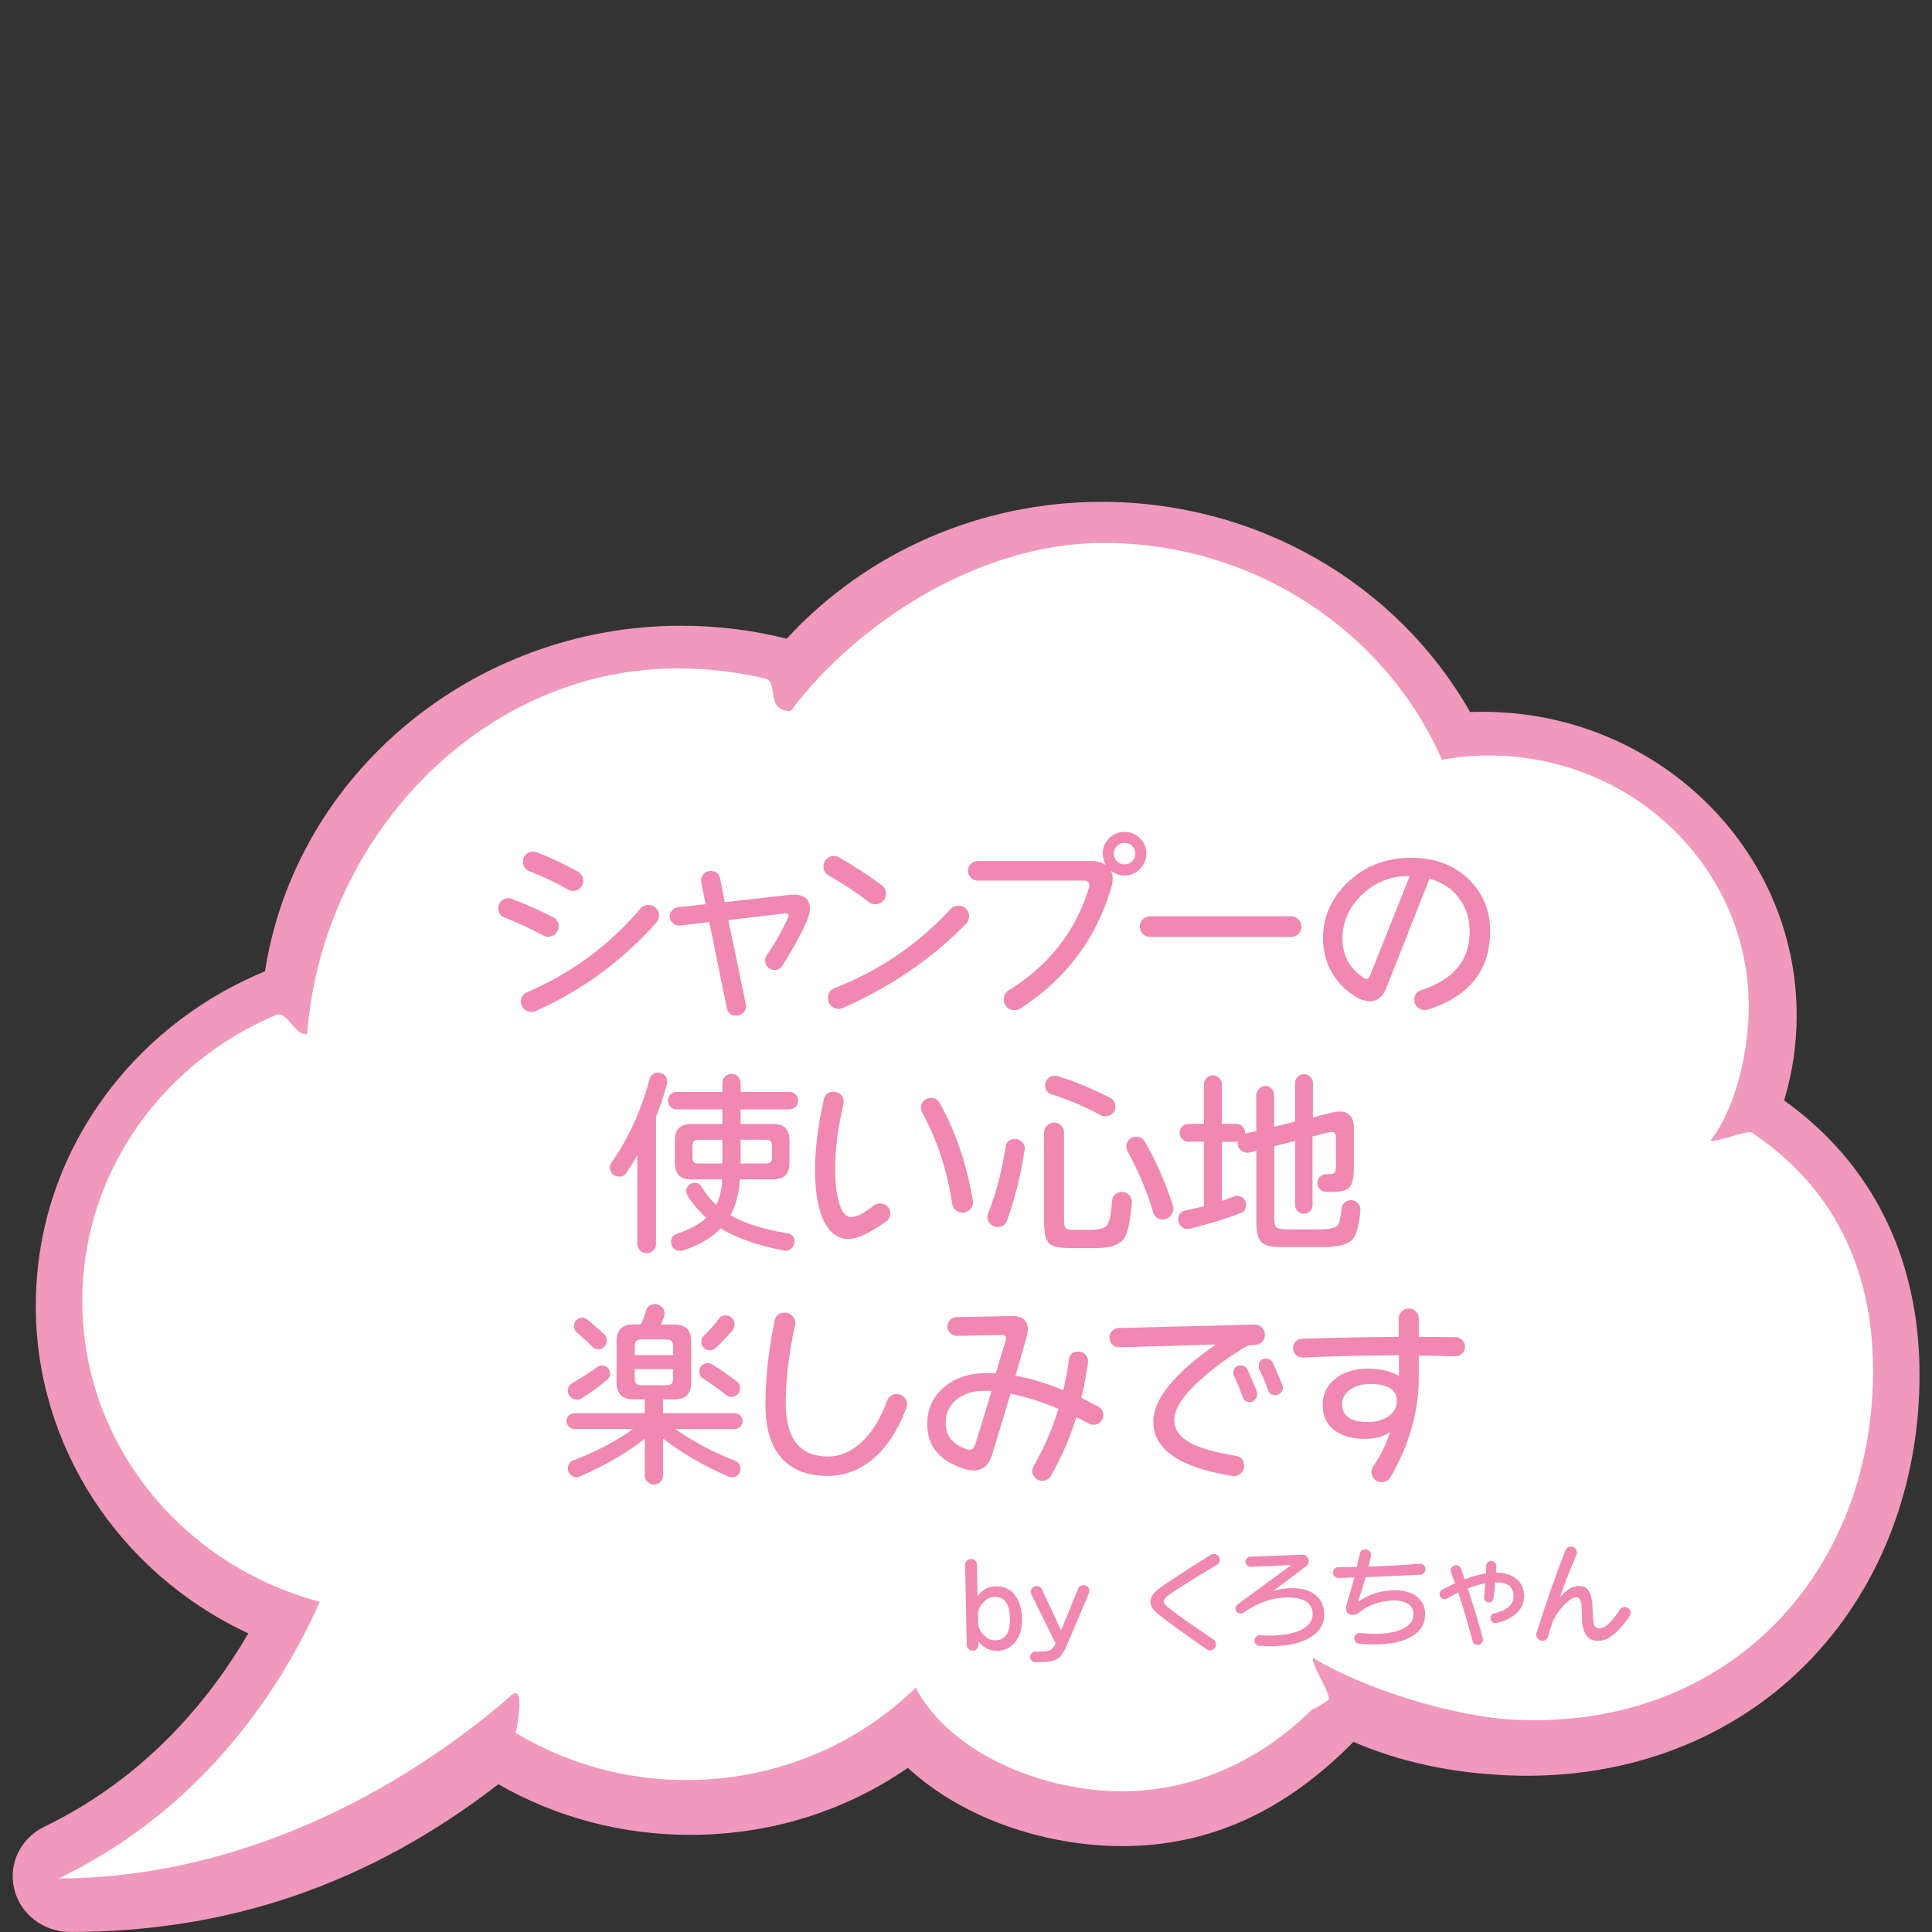 <?xml version="1.0" encoding="UTF-8"?><svg id="_レイヤー_1" xmlns="http://www.w3.org/2000/svg" viewBox="0 0 400 400"><rect x="0" y="0" width="400" height="400" fill="#333333" stroke="none"/><defs><style>.cls-1{fill:#fff;}.cls-2{fill:#f099bc;}.cls-3{fill:#f088b2;}</style></defs><path class="cls-2" d="m369.38,227.84c1.72-5.69,2.6-11.62,2.6-17.65,0-34.64-29.17-62.82-65.02-62.82-.85,0-1.72.02-2.59.05-15.33-26.89-44.42-43.52-76.32-43.52-24.93,0-48.59,10.31-65.17,28.33-7.11-1.78-14.46-2.68-21.86-2.68-43,0-79.78,30.66-86.16,71.55-12.64,5.21-23.64,13.54-31.88,24.14-10.19,13.11-15.57,28.72-15.57,45.16,0,28.94,17.18,55.25,44,67.78-7.56,12.98-20.76,29.65-42.19,40-4.97,2.4-7.55,7.72-6.27,12.94,1.28,5.22,6.05,8.87,11.6,8.87,32.98,0,61.99-10.01,88.64-30.58,11.94,6.86,25.62,10.48,39.68,10.48,16.38,0,31.92-4.79,45.1-13.87,9.07,8.37,22.16,14.05,36.32,15.72,2.68.32,5.37.48,8,.48,17.93,0,33.63-7.07,47.93-21.59,9.52,4.13,20.29,6.46,32.04,6.94,1.34.06,2.67.08,3.94.08,23.21,0,44.19-8.7,59.07-24.49,14.28-15.15,22.15-35.93,22.15-58.5,0-24.06-9.68-43.66-28.01-56.81Z"/><path class="cls-1" d="m362.7,234.48c-.98-.66,1.05.63,0,0-.94-.56-7.54,2.18-8.54,1.65,5.72-7.48,7.9-19.68,7.9-27.76,0-27.83-22.65-50.55-51.12-51.89-.88-.04-1.76-.06-2.65-.06-3.33,0-6.59.31-9.75.87-11.58-26.38-38.63-44.88-70.16-44.88-25.41,0-50.84,16.33-64.67,34.81-5.39,0-2.44-6.05-5.22-6.71-.53-.13-1.06-.25-1.59-.36-5.36-1.15-10.92-1.76-16.64-1.76-40.55,0-73.52,34.86-76.66,75.62-2.41.72-4.14-4.84-6.42-3.88-.95.4-1.89.82-2.82,1.26-22.11,10.53-37.32,32.52-37.32,57.95,0,29.75,20.83,54.79,49.17,62.28-7.16,16.15-22.93,42.27-54.02,57.28,32.9,0,66.24-14.33,93.15-37.41,3.59-3.9,1.8,5.64,1.42,7.27-.23.98,0,0,0,0,10.25,6.2,22.37,9.78,35.36,9.78,18.56,0,35.35-7.31,47.46-19.11,6.31,11.8,21.24,19.28,36.44,21.07,19.41,2.28,35.47-6.41,45.5-16.47,1.32-.51,3.52-2.1,3.52-2.1.78-.88-3.89-7.77-3.14-8.67,10.34,6.34,29.1,12.28,42.25,12.82,44.07,1.8,73.65-30.65,73.65-72.3,0-18.21-6.14-36.58-25.1-49.29Z"/><path class="cls-3" d="m211.59,335.01c.04,2.16-.45,3.85-1.49,5.07-.92,1.11-2.12,1.67-3.59,1.7-1.6.03-2.91-.61-3.93-1.92v.62c.02.34-.1.63-.33.88-.24.25-.52.38-.86.39-.34,0-.63-.11-.87-.36-.24-.24-.37-.53-.38-.87l-.32-16.49c0-.34.11-.63.34-.88.24-.25.52-.38.86-.39.34,0,.63.11.87.36.24.24.37.53.38.87l.12,6.5c.95-1.35,2.23-2.04,3.85-2.07,1.47-.03,2.69.49,3.66,1.56,1.08,1.18,1.64,2.85,1.68,5.01Zm-2.5.05c-.06-3.01-1.12-4.49-3.18-4.45-.83.02-1.59.38-2.26,1.08-.61.64-1.01,1.36-1.18,2.16l.05,2.69c.21.8.63,1.5,1.27,2.11.7.66,1.47.98,2.3.96,2.06-.04,3.07-1.56,3.01-4.55Z"/><path class="cls-3" d="m225.46,329.84l-4.61,10.87c-.54,1.26-1.13,2.13-1.77,2.62s-1.6.74-2.87.76l-1.85.04c-.29,0-.54-.09-.75-.3s-.32-.46-.33-.76.09-.56.3-.77c.2-.21.45-.32.74-.33l1.44-.03c.78-.02,1.37-.13,1.75-.35.38-.22.73-.65,1.05-1.32l-5.02-10.15c-.08-.16-.13-.32-.13-.5,0-.34.1-.63.33-.87.23-.25.52-.37.87-.38.53,0,.9.22,1.12.7l3.96,8.49,3.53-8.64c.2-.48.57-.73,1.11-.74.34,0,.62.11.86.34.24.23.36.51.36.83,0,.16-.03.32-.09.48Z"/><path class="cls-3" d="m252.56,322.89c0,.46-.19.82-.6,1.07-4.62,2.75-7.91,4.81-9.87,6.19-.77.54-1.16,1.02-1.15,1.44,0,.33.33.75.96,1.25,1.8,1.44,4.9,3.63,9.3,6.57.37.25.56.58.57,1,0,.35-.11.65-.34.9-.23.24-.53.37-.88.38-.26,0-.5-.07-.72-.23-4.25-2.91-7.6-5.34-10.06-7.29-1.04-.83-1.57-1.67-1.58-2.51-.02-1.01.66-1.99,2.03-2.94,2.87-2.01,6.37-4.28,10.5-6.81.19-.12.39-.18.6-.18.34,0,.63.11.87.34.25.24.37.51.38.83Z"/><path class="cls-3" d="m274.16,334.11c.04,2.1-.93,3.74-2.91,4.93-1.88,1.13-4.49,1.72-7.82,1.78-.7.01-1.61-.02-2.71-.09-.27-.01-.51-.12-.7-.33-.2-.21-.3-.46-.3-.73,0-.3.1-.57.33-.79.23-.22.49-.33.8-.32,1.03.06,1.81.09,2.35.08,2.54-.05,4.58-.44,6.12-1.17,1.66-.8,2.48-1.9,2.46-3.31-.05-2.35-1.88-3.49-5.49-3.42-2.99.06-5.94,1.11-8.85,3.15-.16.12-.35.17-.57.18-.29,0-.54-.09-.75-.29-.21-.2-.32-.44-.33-.73,0-.37.14-.66.44-.87l11.12-8.16-8.35.38c-.3,0-.57-.09-.79-.3s-.33-.46-.34-.76c0-.29.09-.53.29-.74.2-.2.44-.31.73-.31l10.77-.4c.35,0,.66.12.92.37s.4.55.4.9c0,.45-.16.8-.51,1.07l-6.91,5.2c1.16-.39,2.39-.6,3.69-.62,2.24-.04,3.97.45,5.19,1.48,1.11.94,1.68,2.21,1.71,3.83Z"/><path class="cls-3" d="m295.12,324.87c0,.3-.1.57-.31.79s-.47.34-.77.36c-4.21.21-7.97.38-11.3.51-.45,1.61-.98,3.32-1.58,5.12,2.23-1.54,4.68-2.35,7.35-2.4,2.01-.04,3.6.38,4.76,1.25,1.16.87,1.76,2.08,1.79,3.61.04,2.01-.88,3.58-2.77,4.69-1.72,1.04-4.05,1.59-6.98,1.65-1.26.03-2.58-.02-3.94-.14-.27-.03-.51-.14-.7-.35-.2-.2-.3-.45-.3-.74,0-.34.11-.61.36-.83s.53-.32.85-.29c1.38.13,2.56.19,3.56.17,2.06-.04,3.76-.35,5.09-.94,1.63-.74,2.44-1.8,2.41-3.19-.02-.9-.4-1.59-1.14-2.08-.75-.49-1.79-.72-3.13-.7-2.65.05-5.03.92-7.13,2.61-.28.23-.64.35-1.07.36-.98.02-1.47-.44-1.49-1.39,0-.27.04-.57.15-.89.56-1.74,1.08-3.56,1.58-5.46l-3.31.11c-.3,0-.57-.1-.79-.31-.22-.21-.33-.47-.34-.77s.1-.57.31-.8c.21-.23.48-.35.8-.35,1.55-.01,2.83-.03,3.84-.05.13-.59.33-1.5.6-2.7.12-.61.49-.92,1.13-.93.34,0,.62.1.86.33.24.23.36.5.36.82,0,.16-.18.96-.55,2.41,3.52-.12,7.06-.31,10.62-.59.32-.02.6.08.83.3.24.22.36.49.36.81Z"/><path class="cls-3" d="m315.53,330.35c.03,1.58-.59,2.89-1.87,3.93-.99.8-2.27,1.38-3.83,1.73-.32.07-.6,0-.86-.19-.25-.19-.38-.45-.39-.77-.01-.54.24-.88.75-1,2.72-.66,4.07-1.89,4.03-3.68-.04-1.86-1.29-2.78-3.77-2.76-.06.87-.19,1.97-.39,3.32-.08.55-.4.82-.94.83-.29,0-.53-.1-.74-.32-.2-.22-.29-.47-.27-.76.13-1.23.23-2.2.28-2.88-1.12.21-2.33.57-3.65,1.08,1.09,3.26,2.13,6.69,3.13,10.29.02.1.03.18.03.26,0,.3-.09.57-.3.79-.21.22-.46.33-.76.34-.59.01-.96-.25-1.09-.79-.9-3.44-1.89-6.78-2.98-10.02-.76.35-1.54.75-2.33,1.2-.14.08-.3.13-.48.13-.29,0-.53-.09-.74-.3-.21-.2-.31-.45-.31-.74,0-.42.17-.72.53-.92.79-.43,1.68-.86,2.66-1.3-.14-.38-.41-1.14-.81-2.26-.05-.11-.08-.23-.08-.36,0-.3.09-.56.3-.79.2-.22.46-.33.76-.34.54-.01.9.23,1.07.72s.42,1.22.76,2.19c1.76-.64,3.24-1.06,4.42-1.26.02-.66.03-1.15.04-1.49.01-.29.11-.54.31-.74.2-.2.44-.31.73-.31s.54.11.76.33c.22.23.33.49.32.8-.01.24-.04.66-.07,1.27,1.82.01,3.25.47,4.28,1.38.98.85,1.48,1.98,1.51,3.4Z"/><path class="cls-3" d="m337.6,333.89c0,.27-.07.52-.23.75-1.04,1.48-1.96,2.57-2.75,3.29-1.24,1.18-2.45,1.78-3.64,1.8-2.24.04-3.39-1.54-3.45-4.74-.03-1.47-.05-2.31-.07-2.52-.15-1.2-.52-1.79-1.11-1.78-.56.01-1.29.43-2.18,1.27-.99.93-1.86,2.11-2.6,3.53-.3.87-.66,1.98-1.06,3.33-.17.58-.56.88-1.18.89-.35,0-.65-.11-.89-.35-.25-.24-.37-.53-.38-.85,0-.13.02-.26.06-.38,1.91-6.18,3.91-11.89,6-17.14.2-.5.57-.76,1.11-.77.35,0,.65.11.88.36s.36.53.37.87c0,.16-.03.32-.09.48-1.49,3.44-2.62,6.34-3.41,8.71,1.36-1.5,2.62-2.26,3.77-2.28.89-.02,1.57.25,2.03.8.59.74.9,2.05.94,3.92.03,1.67.12,2.73.28,3.21.19.59.58.88,1.19.86,1.09-.02,2.49-1.33,4.22-3.92.23-.34.55-.51.95-.52.34,0,.62.1.86.33.24.23.36.51.36.84Z"/><path class="cls-3" d="m115.66,191.81c0,.59-.21,1.09-.63,1.51s-.92.63-1.51.63c-.36,0-.7-.08-1.01-.25-2.88-1.54-5.57-2.79-8.06-3.74-.87-.34-1.3-.98-1.3-1.93,0-.59.21-1.08.63-1.47.42-.39.91-.59,1.47-.59.25,0,.49.04.71.13,3.22,1.23,6.08,2.51,8.57,3.82.76.39,1.13,1.02,1.13,1.89Zm20.79-2.27c0,.56-.2,1.06-.59,1.51-7.08,7.92-15.4,14.01-24.95,18.27-.28.14-.57.21-.88.21-.59,0-1.1-.21-1.53-.63-.43-.42-.65-.94-.65-1.55,0-.92.43-1.57,1.3-1.93,9.24-3.98,17.07-9.76,23.48-17.35.39-.47.94-.71,1.64-.71.59,0,1.1.21,1.53.63.43.42.65.94.65,1.55Zm-15.71-7.18c0,.59-.2,1.08-.61,1.49-.41.41-.9.61-1.49.61-.36,0-.71-.1-1.05-.29-2.46-1.43-5.14-2.7-8.02-3.82-.87-.34-1.3-.99-1.3-1.97,0-.59.21-1.08.63-1.47.42-.39.91-.59,1.47-.59.25,0,.5.04.76.13,3.14,1.23,5.98,2.58,8.53,4.03.73.42,1.09,1.05,1.09,1.89Z"/><path class="cls-3" d="m167.24,190.21c-1.2,2.83-2.95,6.06-5.25,9.7-.39.62-.94.92-1.64.92-.53,0-.99-.19-1.37-.57-.38-.38-.57-.83-.57-1.37,0-.42.1-.77.29-1.05,1.85-2.69,3.34-5.33,4.49-7.94.11-.25.11-.46,0-.63-.11-.14-.31-.2-.59-.17l-11.8,1.39,3.61,17.39c.14.62,0,1.17-.42,1.66-.42.49-.94.74-1.55.74-1.09,0-1.75-.53-1.97-1.6l-3.61-17.77-6.09.71c-.56.06-1.05-.11-1.47-.48-.42-.38-.63-.85-.63-1.41,0-.48.16-.9.48-1.26.32-.36.72-.57,1.2-.63l5.75-.63-.92-4.54c-.11-.62.03-1.16.42-1.64.39-.48.9-.71,1.51-.71,1.12,0,1.78.52,1.97,1.55l.97,4.91,13.44-1.51c.25-.03.5-.04.76-.04,2.29,0,3.44.97,3.44,2.9,0,.64-.15,1.33-.46,2.06Z"/><path class="cls-3" d="m183.46,185.04c0,.59-.22,1.1-.65,1.53-.43.43-.96.65-1.58.65-.5,0-.95-.15-1.34-.46-2.58-1.99-5.35-3.82-8.32-5.5-.73-.42-1.09-1.04-1.09-1.85,0-.62.21-1.13.63-1.55s.94-.63,1.55-.63c.39,0,.76.1,1.09.29,3.16,1.82,6.09,3.74,8.78,5.75.62.48.92,1.06.92,1.76Zm17.18,4.66c0,.59-.21,1.11-.63,1.55-6.89,7.11-15.37,12.92-25.45,17.43-.28.14-.59.21-.92.21-.59,0-1.11-.21-1.55-.63-.45-.42-.67-.95-.67-1.6,0-1.04.48-1.74,1.43-2.1,9.35-3.7,17.35-9.16,23.98-16.38.42-.45.97-.67,1.64-.67.62,0,1.13.21,1.55.63s.63.94.63,1.55Z"/><path class="cls-3" d="m237.33,176.73c0,1.23-.44,2.3-1.32,3.19-.88.9-1.94,1.34-3.17,1.34-1.09,0-2.04-.34-2.86-1.01.48.9.52,2.02.13,3.36-3.05,10.61-9.34,19.01-18.86,25.2-.34.22-.76.34-1.26.34-.62,0-1.13-.22-1.55-.65s-.63-.96-.63-1.58c0-.81.35-1.44,1.05-1.89,8.37-5.21,13.9-12.29,16.59-21.25.06-.17.08-.34.08-.5,0-.64-.39-.97-1.18-.97h-21.92c-.56,0-1.04-.2-1.43-.59-.39-.39-.59-.87-.59-1.43s.2-1.04.59-1.43c.39-.39.87-.59,1.43-.59h23.48c1.26,0,2.28.28,3.07.84-.45-.73-.67-1.53-.67-2.39,0-1.23.45-2.29,1.34-3.17.9-.88,1.96-1.32,3.19-1.32s2.29.44,3.17,1.32c.88.88,1.32,1.94,1.32,3.17Zm-2.27,0c0-.62-.22-1.14-.65-1.57-.43-.43-.96-.65-1.58-.65s-1.14.22-1.58.65c-.43.43-.65.96-.65,1.57s.22,1.14.65,1.58c.43.43.96.65,1.58.65s1.14-.22,1.58-.65.65-.96.65-1.58Z"/><path class="cls-3" d="m269.45,191.85c0,.59-.21,1.09-.63,1.51s-.92.63-1.51.63h-29.19c-.59,0-1.09-.21-1.51-.63s-.63-.92-.63-1.51.21-1.09.63-1.51.92-.63,1.51-.63h29.19c.59,0,1.09.21,1.51.63s.63.92.63,1.51Z"/><path class="cls-3" d="m308.52,192.73c0,8.15-4.31,13.58-12.94,16.3-.2.05-.41.08-.63.08-.56,0-1.06-.2-1.49-.61-.43-.41-.65-.9-.65-1.49,0-1.04.49-1.71,1.47-2.02,6.66-2.16,10-6.19,10-12.1,0-2.55-.67-4.77-2.02-6.68-1.48-2.13-3.58-3.55-6.3-4.28l-8.95,22.64c-.73,1.82-1.85,2.73-3.36,2.73-.92,0-1.93-.32-3.02-.97-1.99-1.2-3.57-2.79-4.75-4.75-1.32-2.18-1.97-4.63-1.97-7.35,0-4.37,1.67-8.18,5-11.42,3.53-3.47,7.97-5.21,13.31-5.21,4.96,0,8.97,1.54,12.05,4.62,2.83,2.86,4.24,6.36,4.24,10.5Zm-16.67-11.3c-.34-.03-.49-.04-.46-.04-3.58,0-6.72,1.29-9.41,3.86-2.69,2.58-4.03,5.6-4.03,9.07s1.41,6.03,4.24,8.02c.31.22.56.34.76.34.28,0,.52-.24.71-.71l8.19-20.54Z"/><path class="cls-3" d="m138.09,224.43c-.62,2.32-1.37,4.59-2.27,6.8v26.29c0,.53-.19.99-.57,1.37-.38.38-.83.57-1.37.57s-.99-.19-1.37-.57c-.38-.38-.57-.83-.57-1.37v-18.35c-.64,1.18-1.39,2.39-2.23,3.65-.36.53-.87.8-1.51.8-.53,0-.99-.18-1.37-.55s-.57-.81-.57-1.34c0-.36.13-.73.38-1.09,3.47-4.93,6.09-10.67,7.85-17.22.25-.9.85-1.34,1.81-1.34.53,0,.97.18,1.32.55.35.36.53.8.53,1.3,0,.17-.03.34-.08.5Zm27.17,3.44c0,.5-.18.93-.53,1.28-.35.35-.78.53-1.28.53h-10.12v3.02h6.76c2.24,0,3.36,1.12,3.36,3.36v4.75c0,2.24-1.12,3.36-3.36,3.36h-6.89c-.2,2.94-.85,5.42-1.97,7.43,2.83,1.65,6.75,2.9,11.76,3.74,1.01.17,1.51.76,1.51,1.76,0,.56-.23,1.03-.69,1.41-.46.38-.97.51-1.53.4-5.52-1.09-9.87-2.62-13.06-4.58-1.85,1.93-4.47,3.46-7.85,4.58-.2.06-.39.08-.59.08-.5,0-.94-.17-1.3-.52-.36-.35-.55-.79-.55-1.32,0-.87.42-1.44,1.26-1.72,2.63-.9,4.65-1.99,6.05-3.28-1.51-1.34-2.81-2.88-3.91-4.62-.17-.28-.25-.59-.25-.92,0-.48.17-.88.5-1.22.34-.34.74-.5,1.22-.5.64,0,1.13.28,1.47.84.84,1.43,1.85,2.67,3.02,3.74.73-1.43,1.13-3.19,1.22-5.29h-6.43c-2.24,0-3.36-1.12-3.36-3.36v-4.75c0-2.24,1.12-3.36,3.36-3.36h6.47v-3.02h-9.49c-.48,0-.89-.18-1.24-.53-.35-.35-.52-.78-.52-1.28s.17-.93.52-1.28.76-.53,1.24-.53h9.49v-1.85c0-.53.19-.98.57-1.34.38-.36.83-.55,1.37-.55.5,0,.94.18,1.3.55s.55.81.55,1.34v1.85h10.12c.5,0,.93.18,1.28.53.35.35.53.78.53,1.28Zm-15.71,13.02v-4.91h-5c-.78,0-1.18.39-1.18,1.18v2.56c0,.79.39,1.18,1.18,1.18h5Zm10.29-1.18v-2.56c0-.78-.39-1.18-1.18-1.18h-5.33v4.91h5.33c.78,0,1.18-.39,1.18-1.18Z"/><path class="cls-3" d="m184.32,251.23c0,.73-.31,1.3-.92,1.72-3.42,2.38-5.99,3.57-7.73,3.57-1.93,0-3.5-.99-4.7-2.98-1.48-2.49-2.23-6.27-2.23-11.34,0-4.28.6-9.13,1.81-14.53.25-1.09.94-1.64,2.06-1.64.59,0,1.08.2,1.47.61.39.41.59.89.59,1.45,0,.17-.01.34-.04.5-1.15,4.84-1.72,9.25-1.72,13.23,0,3.53.35,6.17,1.05,7.94.59,1.49,1.34,2.23,2.27,2.23,1.09,0,2.67-.81,4.75-2.44.31-.25.73-.38,1.26-.38.59,0,1.08.2,1.49.61.41.41.61.89.61,1.45Zm17.09-2.69c.11.67-.05,1.26-.48,1.76-.43.5-.99.76-1.66.76-.53,0-1-.17-1.41-.52s-.65-.79-.73-1.32c-1.06-7.03-3.14-13.33-6.22-18.9-.17-.31-.25-.63-.25-.96,0-.56.2-1.04.61-1.45.41-.41.89-.61,1.45-.61.81,0,1.41.35,1.81,1.05,3.3,5.85,5.6,12.59,6.89,20.2Z"/><path class="cls-3" d="m212.14,238.04c-.78,5.21-1.99,10.07-3.61,14.57-.34.95-.99,1.43-1.97,1.43-.59,0-1.09-.21-1.51-.63s-.63-.91-.63-1.47c0-.25.06-.5.17-.76,1.62-4.06,2.83-8.64,3.61-13.73.17-1.09.83-1.64,1.97-1.64.59,0,1.08.22,1.49.67.41.45.57.97.48,1.55Zm22.18,10.92c-.28,3.95-.85,6.48-1.72,7.6-.92,1.23-2.84,1.85-5.75,1.85h-4.96c-2.35,0-3.86-.28-4.54-.84-.78-.64-1.18-2.1-1.18-4.37v-18.73c0-.56.2-1.04.61-1.45s.89-.61,1.45-.61,1.04.2,1.45.61c.41.41.61.89.61,1.45v18.14c0,.9.12,1.46.36,1.68.24.22.79.34,1.66.34h3.32c1.93,0,3.14-.34,3.61-1.01.48-.67.81-2.34,1.01-5,.03-.53.24-.97.63-1.32.39-.35.85-.52,1.39-.52.59,0,1.09.22,1.51.65.42.43.6.95.55,1.53Zm-3.4-19.82c0,.56-.2,1.03-.61,1.41-.41.38-.89.57-1.45.57-.36,0-.67-.07-.92-.21-3.17-1.71-6.55-3.15-10.16-4.33-.92-.31-1.39-.94-1.39-1.89,0-.56.2-1.03.59-1.41.39-.38.85-.57,1.39-.57.2,0,.38.03.55.08,3.19.95,6.8,2.44,10.84,4.45.78.39,1.18,1.02,1.18,1.89Zm11.93,20.54c.06.2.08.39.08.59,0,.56-.22,1.07-.65,1.53-.43.46-.93.69-1.49.69-1.06,0-1.75-.52-2.06-1.55-1.2-4.12-2.97-8.32-5.29-12.6-.17-.31-.25-.63-.25-.97,0-.56.2-1.04.59-1.43.39-.39.87-.59,1.43-.59.81,0,1.41.34,1.81,1.01,2.3,3.95,4.24,8.39,5.84,13.31Z"/><path class="cls-3" d="m281.66,250.64c-.28,3.14-.85,5.15-1.72,6.05-.98,1.01-3.08,1.51-6.3,1.51h-8.32c-2.02,0-3.39-.33-4.12-.99s-1.09-2.04-1.09-4.14v-14.83l-1.39.38c-.17.03-.32.04-.46.04-.53,0-1-.19-1.41-.57-.41-.38-.61-.85-.61-1.41,0-.03.01-.13.04-.29h-3.28v12.22c.56-.2,1.39-.49,2.48-.88.22-.08.45-.13.67-.13.5,0,.94.17,1.3.53.36.35.55.79.55,1.32,0,.84-.39,1.41-1.18,1.72-2.69,1.06-6.19,2.14-10.5,3.23-.17.03-.32.04-.46.04-.53,0-.99-.19-1.36-.57-.38-.38-.57-.83-.57-1.37,0-1.06.52-1.69,1.55-1.89,1.2-.25,2.46-.54,3.78-.88v-13.36h-3.19c-.5,0-.94-.18-1.3-.54s-.55-.8-.55-1.3.18-.94.55-1.3c.36-.36.8-.55,1.3-.55h3.19v-8.15c0-.53.18-.98.55-1.34.36-.36.81-.55,1.34-.55.5,0,.94.19,1.3.57.36.38.55.82.55,1.32v8.15h2.94c.5,0,.94.18,1.3.55.36.36.55.8.55,1.3v.17l2.31-.55v-7.43c0-.5.19-.95.57-1.32s.82-.57,1.32-.57.93.19,1.28.57c.35.38.53.82.53,1.32v6.55l4.33-1.05v-7.98c0-.5.18-.94.55-1.3s.8-.55,1.3-.55.94.18,1.3.55c.36.36.55.8.55,1.3v7.1l4.16-1.05c.45-.11.88-.17,1.3-.17,2.02,0,3.02,1.16,3.02,3.49v7.9c0,2.16-.29,3.57-.86,4.24s-1.69,1.01-3.34,1.01h-1.51c-.5,0-.94-.17-1.3-.53-.36-.35-.55-.78-.55-1.28s.18-.94.55-1.3c.36-.36.8-.55,1.3-.55h.67c.56,0,.92-.14,1.09-.42.17-.28.25-.85.25-1.72v-5.46c0-.76-.34-1.13-1.01-1.13-.11,0-.25.01-.42.04l-3.44.88v14.2c0,.5-.17.93-.52,1.28-.35.35-.78.52-1.28.52s-.93-.17-1.28-.52-.52-.78-.52-1.28v-13.27l-4.33,1.09v14.91c0,1.04.17,1.68.5,1.93s1.08.38,2.23.38h6.8c1.88,0,3.07-.27,3.57-.8.39-.45.67-1.61.84-3.49.06-.5.27-.92.63-1.26.36-.34.8-.5,1.3-.5.59,0,1.08.21,1.47.63.39.42.56.92.5,1.51Z"/><path class="cls-3" d="m153.73,294.23c0,.45-.16.83-.48,1.16s-.71.48-1.16.48h-12.26c3.53,2.52,7.63,4.7,12.31,6.55.78.31,1.18.87,1.18,1.68,0,.5-.17.92-.52,1.26-.35.34-.76.5-1.24.5-.22,0-.45-.04-.67-.13-5.21-2.24-9.74-4.87-13.61-7.9v7.64c0,.53-.19.98-.57,1.34-.38.36-.82.55-1.32.55s-.95-.18-1.32-.55c-.38-.36-.57-.81-.57-1.34v-7.6c-3.64,2.88-8.12,5.49-13.44,7.81-.22.11-.46.17-.71.17-.48,0-.89-.18-1.24-.53-.35-.35-.53-.78-.53-1.28,0-.84.38-1.4,1.13-1.68,4.73-1.82,8.85-3.99,12.35-6.51h-12.14c-.45,0-.83-.16-1.16-.48-.32-.32-.48-.71-.48-1.16s.16-.83.48-1.15c.32-.32.71-.48,1.16-.48h14.57v-2.86h-2.35c-2.32,0-3.49-1.16-3.49-3.49v-8.53c0-2.32,1.16-3.49,3.49-3.49h1.55c.48-1.06.83-2,1.05-2.81.28-.92.91-1.39,1.89-1.39.53,0,.99.2,1.39.59.39.39.59.85.59,1.39,0,.22-.04.43-.13.63-.17.42-.38.95-.63,1.6h2.81c2.29,0,3.44,1.16,3.44,3.49v8.53c0,2.32-1.15,3.49-3.44,3.49h-2.39v2.86h14.83c.45,0,.83.16,1.16.48.32.32.48.71.48,1.15Zm-27.43-9.83c0,.5-.21.94-.63,1.3-1.57,1.32-3.32,2.59-5.25,3.82-.25.17-.57.25-.97.25-.53,0-.98-.18-1.34-.55-.36-.36-.55-.8-.55-1.3,0-.7.32-1.23.97-1.6,2.07-1.18,3.76-2.27,5.08-3.28.28-.22.62-.34,1.01-.34.45,0,.84.16,1.18.48.34.32.5.72.5,1.2Zm-.67-6.89c0,.5-.17.94-.5,1.3-.34.37-.76.55-1.26.55-.48,0-.92-.21-1.34-.63-.73-.76-1.78-1.72-3.15-2.9-.36-.31-.55-.73-.55-1.26,0-.48.17-.89.5-1.24.34-.35.74-.53,1.22-.53.39,0,.77.15,1.13.46.78.64,1.95,1.65,3.49,3.02.31.31.46.71.46,1.22Zm13.73,3.07v-1.97c0-.87-.43-1.3-1.3-1.3h-5.38c-.84,0-1.26.43-1.26,1.3v1.97h7.94Zm0,4.91v-2.02h-7.94v2.02c0,.87.42,1.3,1.26,1.3h5.38c.87,0,1.3-.43,1.3-1.3Zm13.86,1.93c0,.5-.17.93-.52,1.28s-.78.52-1.28.52c-.42,0-.8-.14-1.13-.42-1.29-1.09-2.86-2.21-4.7-3.36-.53-.34-.8-.84-.8-1.51,0-.48.17-.88.52-1.22.35-.34.76-.5,1.24-.5.31,0,.62.1.92.29,1.71,1.06,3.39,2.22,5.04,3.49.48.36.71.84.71,1.43Zm-1.13-13.27c0,.48-.13.87-.38,1.18-1.06,1.32-2.24,2.56-3.53,3.74-.36.34-.77.5-1.22.5-.48,0-.89-.17-1.24-.5-.35-.34-.52-.76-.52-1.26,0-.48.15-.87.46-1.18,1.4-1.4,2.44-2.58,3.11-3.53.36-.5.85-.76,1.47-.76.5,0,.94.17,1.3.52.36.35.55.78.55,1.28Z"/><path class="cls-3" d="m187.66,291.46c-1.68,4.54-3.93,8.02-6.76,10.46s-6.02,3.65-9.58,3.65c-3.84,0-6.85-1.06-9.03-3.19-2.55-2.49-3.82-6.36-3.82-11.59s.63-11.14,1.89-17.3c.22-1.15.94-1.72,2.14-1.72.59,0,1.09.22,1.51.65s.63.93.63,1.49c0,.17-.01.32-.04.46-1.29,5.91-1.93,11.28-1.93,16.13,0,7.36,2.92,11.05,8.78,11.05,2.52,0,4.85-1.01,6.99-3.02,2.14-2.02,3.88-4.86,5.23-8.53.34-.92,1.01-1.38,2.02-1.38.59,0,1.08.21,1.49.63.41.42.61.92.61,1.51,0,.25-.04.49-.13.71Z"/><path class="cls-3" d="m228.43,292.93c0,.56-.2,1.04-.59,1.45-.39.41-.87.61-1.43.61-.36,0-.7-.08-1.01-.25-.56-.31-1.41-.76-2.56-1.34-1.4,4.48-3.15,8.53-5.25,12.14-.42.7-1.02,1.05-1.81,1.05-.56,0-1.04-.2-1.45-.61-.41-.41-.61-.89-.61-1.45,0-.34.1-.67.29-1.01,2.18-3.78,3.89-7.73,5.12-11.84-3.58-1.51-6.89-2.55-9.91-3.11l-3.78,12.52c-.67,2.24-1.96,3.36-3.86,3.36-.56,0-1.15-.1-1.76-.29-5.24-1.6-7.85-4.7-7.85-9.32,0-2.97,1.06-5.43,3.19-7.39,2.3-2.13,5.46-3.19,9.49-3.19.56,0,1.06.03,1.51.08l2.06-6.85c.06-.17.08-.31.08-.42,0-.45-.29-.67-.88-.67l-9.28.17c-.53,0-.99-.19-1.39-.57-.39-.38-.59-.83-.59-1.37s.19-.99.57-1.37.83-.57,1.37-.57l11.3-.21c2.27-.05,3.4.88,3.4,2.81,0,.45-.07.92-.21,1.43l-2.35,8.11c3.11.56,6.41,1.55,9.91,2.98.5-2.13.88-4.2,1.13-6.22.14-1.18.8-1.76,1.97-1.76.62,0,1.13.23,1.53.69.41.46.57,1,.48,1.62-.39,2.69-.85,5.11-1.39,7.27.64.31,1.79.9,3.44,1.76.73.39,1.09.98,1.09,1.76Zm-23.14-4.91c-.53-.06-1.01-.08-1.43-.08-2.55,0-4.56.67-6.05,2.02-1.34,1.23-2.02,2.77-2.02,4.62,0,2.66,1.44,4.48,4.33,5.46.22.08.43.12.63.12.56,0,.95-.38,1.18-1.13l3.36-11Z"/><path class="cls-3" d="m261.9,276.34c0,.56-.2,1.04-.59,1.45-.39.41-.87.62-1.43.65l-1.43.08c-3.19,1.82-6.19,3.93-8.99,6.34-4.23,3.58-6.34,6.64-6.34,9.16,0,1.9,1.08,3.46,3.23,4.66,2.02,1.12,5.17,2.03,9.45,2.73,1.18.2,1.76.9,1.76,2.1,0,.64-.25,1.18-.74,1.6s-1.06.57-1.7.46c-10.89-1.74-16.34-5.47-16.34-11.21,0-4.68,4.33-10.01,12.98-16l-19.99.59c-.56.03-1.04-.15-1.45-.55-.41-.39-.61-.87-.61-1.43s.19-1.04.57-1.43c.38-.39.83-.59,1.37-.59l28.1-.71c.56-.03,1.06.17,1.49.59.43.42.65.92.65,1.51Zm-1.68,11.8c.06.17.08.34.08.5,0,.42-.15.8-.46,1.13-.31.34-.67.5-1.09.5-.76,0-1.26-.36-1.51-1.09-.53-1.57-1.12-3.01-1.76-4.33-.08-.17-.13-.35-.13-.55,0-1.06.5-1.6,1.51-1.6.67,0,1.15.29,1.43.88.73,1.57,1.37,3.08,1.93,4.54Zm5.38-.84c0,.42-.16.78-.48,1.09-.32.31-.69.46-1.11.46-.73,0-1.22-.35-1.47-1.05-.45-1.32-1.06-2.76-1.85-4.33-.06-.11-.08-.29-.08-.54,0-1.09.5-1.64,1.51-1.64.67,0,1.16.32,1.47.97.53,1.12,1.16,2.62,1.89,4.49.08.22.13.41.13.55Z"/><path class="cls-3" d="m303.32,278.82c0,.56-.2,1.04-.61,1.43-.41.39-.89.57-1.45.55-2.63-.08-5.14-.13-7.52-.13v4.54c0,7-1.95,13.87-5.84,20.62-.39.7-1.01,1.05-1.85,1.05-.59,0-1.09-.2-1.49-.61-.41-.41-.61-.9-.61-1.49,0-.42.11-.8.34-1.13,1.62-2.41,2.79-4.79,3.49-7.14-1.37.92-3.08,1.39-5.12,1.39-2.74,0-4.9-.62-6.47-1.85-1.57-1.23-2.35-2.97-2.35-5.21,0-2.07.8-3.81,2.39-5.21,1.76-1.51,4.16-2.27,7.18-2.27,2.41,0,4.48.5,6.22,1.51v-4.28c-6.72.03-13.34.18-19.87.46-.56.03-1.04-.15-1.45-.53-.41-.38-.61-.85-.61-1.41,0-.53.18-.98.55-1.34.36-.36.81-.56,1.34-.59,7.67-.25,14.34-.38,19.99-.38v-3.78c0-.59.2-1.09.61-1.49.41-.4.9-.61,1.49-.61s1.08.2,1.47.61c.39.41.59.89.59,1.45v3.82h3.78c2.1.03,3.39.04,3.88.04s.93.2,1.32.59.59.85.59,1.38Zm-14.11,11.26c0-2.35-1.82-3.53-5.46-3.53-1.79,0-3.22.4-4.28,1.2-1.06.8-1.6,1.79-1.6,2.96,0,2.46,1.78,3.7,5.33,3.7,1.79,0,3.24-.41,4.35-1.24,1.11-.83,1.66-1.86,1.66-3.09Z"/></svg>